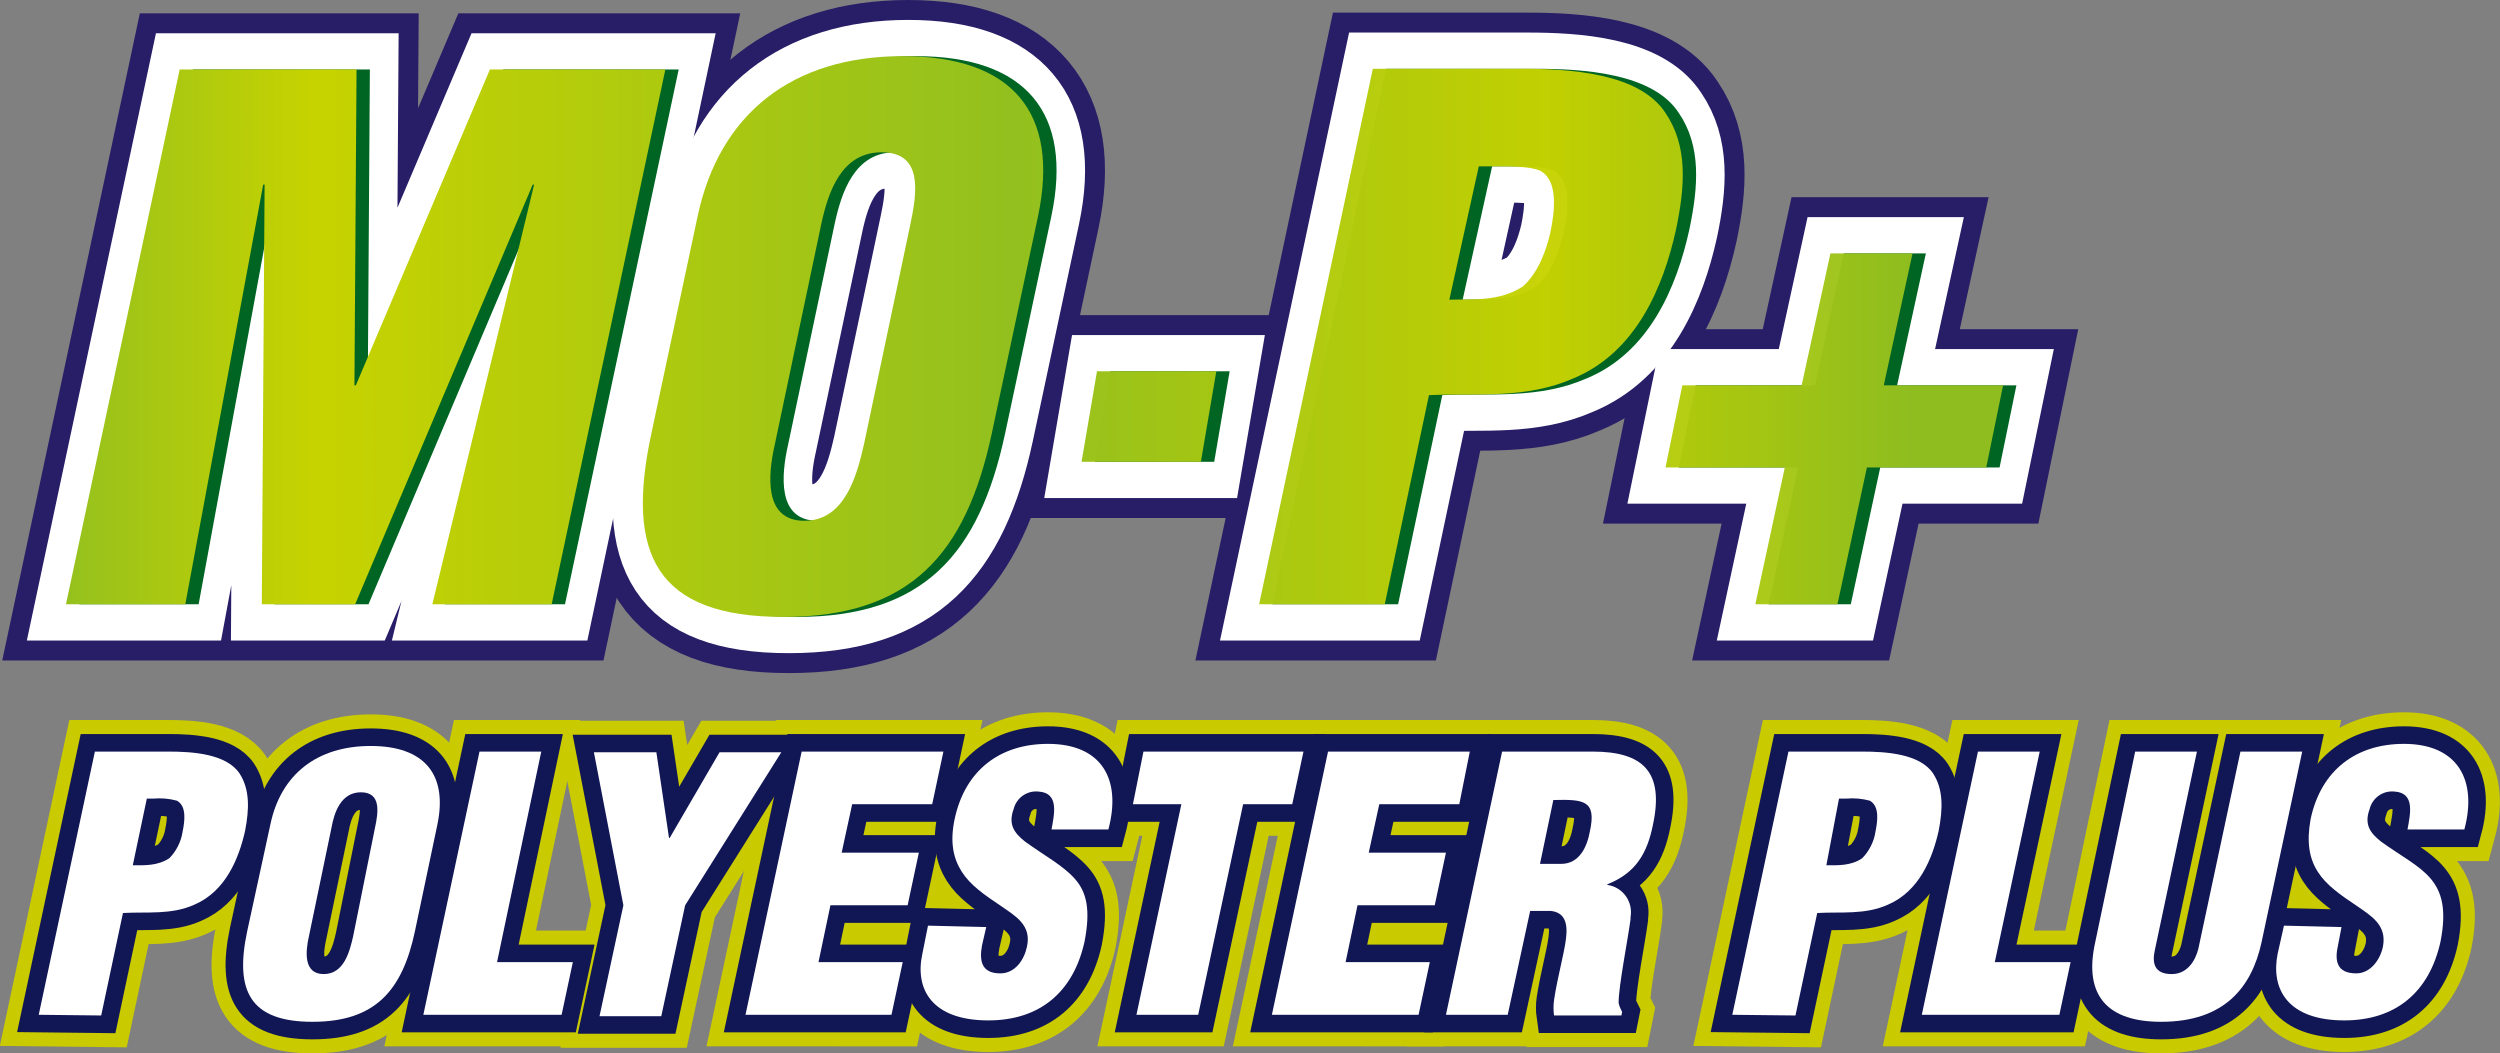 <?xml version="1.0" encoding="utf-8"?>
<!-- Generator: Adobe Illustrator 27.1.1, SVG Export Plug-In . SVG Version: 6.00 Build 0)  -->
<svg version="1.1" id="Capa_1" xmlns="http://www.w3.org/2000/svg" xmlns:xlink="http://www.w3.org/1999/xlink" x="0px" y="0px"
	 viewBox="0 0 356.2 150.1" style="enable-background:new 0 0 356.2 150.1;" xml:space="preserve">
<rect x="0" y="0" width="356.2" height="150.1" fill="#808080" stroke="none"/>
<style type="text/css">
	.st0{fill:none;stroke:#281D67;stroke-width:16;}
	.st1{fill:none;stroke:#FFFFFF;stroke-width:10.325;}
	.st2{fill:#006523;}
	.st3{fill:url(#SVGID_1_);}
	.st4{fill:url(#SVGID_00000132055197228268906800000009954709225718245024_);}
	.st5{fill:url(#SVGID_00000174592222175111714840000009637052885084250812_);}
	.st6{fill:url(#SVGID_00000031180838017970710170000000953548965287383487_);}
	.st7{fill:url(#SVGID_00000132080567066741022830000004670613558091510428_);}
	.st8{fill:#201F1E;}
	.st9{fill:none;stroke:#C9CA00;stroke-width:9;}
	.st10{fill:none;stroke:#111655;stroke-width:5;}
	.st11{fill:#FFFFFF;}
</style>
<g>
	<g>
		<g>
			<path class="st0" d="M10.2,86.1L26.4,9.9h25.2l-0.3,45h0.2l19.1-45h25L79.5,86.1H62.4l14.5-59.8h-0.2L51.4,86.1H38.1l0.4-59.8
				h-0.2L27.2,86.1H10.2z"/>
			<path class="st0" d="M142.1,61.8c-3.7,17.2-11.6,26.1-29.7,26.1S90,79,93.6,61.8l6.6-31C103.3,16.2,113.7,8,129.4,8
				s22.4,8.1,19.3,22.8L142.1,61.8z M130.5,32c1-4.7,1.8-10.3-4.1-10.3c-5.7,0-7.6,5.6-8.6,10.3l-6.6,31.3c-1,4.4-1.6,10.9,4.2,10.9
				c5.8,0,7.5-6.5,8.5-10.9L130.5,32z"/>
			<path class="st0" d="M154.9,65.8l2.2-12.9h17l-2.2,12.9H154.9z"/>
			<path class="st0" d="M180.2,86.1l16.2-76.3h21.2c6.9,0,16.8,0.6,20.5,6.3c3.2,4.7,2.8,10.4,1.5,16.6c-1.8,8.2-5.7,17.5-14.6,21.2
				c-6.8,3-13.8,2.1-20.6,2.4l-6.3,29.8H180.2z M207.4,42.7c3.4-0.1,7.1,0.3,10.5-1.9c2.2-2,3.3-5.1,3.9-7.7
				c0.6-2.9,1.2-7.4-1.5-8.8c-1.5-0.6-4-0.6-6.8-0.6h-1.9L207.4,42.7z"/>
			<path class="st0" d="M261.7,36.1h11.7l-4.1,18.8h17l-2.4,11.7h-17l-4.2,19.5H251l4.2-19.5h-17l2.4-11.7h17L261.7,36.1z"/>
		</g>
		<g>
			<path class="st1" d="M10.2,86.1L26.4,9.9h25.2l-0.3,45h0.2l19.1-45h25L79.5,86.1H62.4l14.5-59.8h-0.2L51.4,86.1H38.1l0.4-59.8
				h-0.2L27.2,86.1H10.2z"/>
			<path class="st1" d="M142.1,61.8c-3.7,17.2-11.6,26.1-29.7,26.1S90,79,93.6,61.8l6.6-31C103.3,16.2,113.7,8,129.4,8
				s22.4,8.1,19.3,22.8L142.1,61.8z M130.5,32c1-4.7,1.8-10.3-4.1-10.3c-5.7,0-7.6,5.6-8.6,10.3l-6.6,31.3c-1,4.4-1.6,10.9,4.2,10.9
				c5.8,0,7.5-6.5,8.5-10.9L130.5,32z"/>
			<path class="st1" d="M154.9,65.8l2.2-12.9h17l-2.2,12.9H154.9z"/>
			<path class="st1" d="M180.2,86.1l16.2-76.3h21.2c6.9,0,16.8,0.6,20.5,6.3c3.2,4.7,2.8,10.4,1.5,16.6c-1.8,8.2-5.7,17.5-14.6,21.2
				c-6.8,3-13.8,2.1-20.6,2.4l-6.3,29.8H180.2z M207.4,42.7c3.4-0.1,7.1,0.3,10.5-1.9c2.2-2,3.3-5.1,3.9-7.7
				c0.6-2.9,1.2-7.4-1.5-8.8c-1.5-0.6-4-0.6-6.8-0.6h-1.9L207.4,42.7z"/>
			<path class="st1" d="M261.7,36.1h11.7l-4.1,18.8h17l-2.4,11.7h-17l-4.2,19.5H251l4.2-19.5h-17l2.4-11.7h17L261.7,36.1z"/>
		</g>
		<g>
			<path class="st2" d="M11.3,86.1L27.5,9.9h25.2l-0.3,45h0.2l19.1-45h25L80.5,86.1H63.4L78,26.3h-0.2L52.5,86.1H39.1l0.4-59.8h-0.2
				l-11,59.8H11.3z"/>
			<path class="st2" d="M143.2,61.8c-3.7,17.2-11.6,26.1-29.7,26.1S91,79,94.7,61.8l6.6-31C104.4,16.2,114.8,8,130.5,8
				s22.4,8.1,19.3,22.8L143.2,61.8z M131.6,32c1-4.7,1.8-10.3-4.1-10.3c-5.7,0-7.6,5.6-8.6,10.3l-6.6,31.3c-1,4.4-1.6,10.9,4.2,10.9
				c5.8,0,7.5-6.5,8.5-10.9L131.6,32z"/>
			<path class="st2" d="M156,65.8l2.2-12.9h17L173,65.8H156z"/>
			<path class="st2" d="M181.3,86.1l16.2-76.3h21.2c6.9,0,16.8,0.6,20.5,6.3c3.2,4.7,2.8,10.4,1.5,16.6c-1.8,8.2-5.7,17.5-14.6,21.2
				c-6.8,3-13.8,2.1-20.6,2.4l-6.3,29.8H181.3z M208.4,42.7c3.4-0.1,7.1,0.3,10.5-1.9c2.2-2,3.3-5.1,3.9-7.7
				c0.6-2.9,1.2-7.4-1.5-8.8c-1.5-0.6-4-0.6-6.8-0.6h-1.9L208.4,42.7z"/>
			<path class="st2" d="M262.7,36.1h11.7l-4.1,18.8h17l-2.4,11.7h-17l-4.2,19.5H252l4.2-19.5h-17l2.4-11.7h17L262.7,36.1z"/>
		</g>
		<g>
			
				<linearGradient id="SVGID_1_" gradientUnits="userSpaceOnUse" x1="-15.586" y1="48.09" x2="250.406" y2="48.09" gradientTransform="matrix(1 0 0 -1 23.419 96.09)">
				<stop  offset="0" style="stop-color:#93C01F"/>
				<stop  offset="0.14" style="stop-color:#C7D300"/>
				<stop  offset="0.514" style="stop-color:#93C01F"/>
				<stop  offset="0.799" style="stop-color:#C7D300;stop-opacity:0.97"/>
				<stop  offset="0.995" style="stop-color:#93C01F;stop-opacity:0.97"/>
			</linearGradient>
			<path class="st3" d="M9.4,86.1L25.6,9.9h25.2l-0.3,45h0.2l19.1-45h25L78.6,86.1h-17l14.5-59.8h-0.2L50.6,86.1H37.3l0.4-59.8h-0.2
				L26.4,86.1H9.4z"/>
			
				<linearGradient id="SVGID_00000123426100935321473970000006055958065430018187_" gradientUnits="userSpaceOnUse" x1="-15.586" y1="48.14" x2="250.406" y2="48.14" gradientTransform="matrix(1 0 0 -1 23.419 96.09)">
				<stop  offset="0" style="stop-color:#93C01F"/>
				<stop  offset="0.14" style="stop-color:#C7D300"/>
				<stop  offset="0.514" style="stop-color:#93C01F"/>
				<stop  offset="0.799" style="stop-color:#C7D300;stop-opacity:0.97"/>
				<stop  offset="0.995" style="stop-color:#93C01F;stop-opacity:0.97"/>
			</linearGradient>
			<path style="fill:url(#SVGID_00000123426100935321473970000006055958065430018187_);" d="M141.3,61.8
				c-3.7,17.2-11.6,26.1-29.7,26.1S89.1,79,92.8,61.8l6.6-31C102.5,16.2,112.9,8,128.6,8s22.4,8.1,19.3,22.8L141.3,61.8z M129.7,32
				c1-4.7,1.8-10.3-4.1-10.3c-5.7,0-7.6,5.6-8.6,10.3l-6.6,31.3c-1,4.4-1.6,10.9,4.2,10.9c5.8,0,7.5-6.5,8.5-10.9L129.7,32z"/>
			
				<linearGradient id="SVGID_00000018209609503562710300000005136777244022480563_" gradientUnits="userSpaceOnUse" x1="-15.586" y1="36.74" x2="250.406" y2="36.74" gradientTransform="matrix(1 0 0 -1 23.419 96.09)">
				<stop  offset="0" style="stop-color:#93C01F"/>
				<stop  offset="0.14" style="stop-color:#C7D300"/>
				<stop  offset="0.514" style="stop-color:#93C01F"/>
				<stop  offset="0.799" style="stop-color:#C7D300;stop-opacity:0.97"/>
				<stop  offset="0.995" style="stop-color:#93C01F;stop-opacity:0.97"/>
			</linearGradient>
			<path style="fill:url(#SVGID_00000018209609503562710300000005136777244022480563_);" d="M154.1,65.8l2.2-12.9h17l-2.2,12.9
				H154.1z"/>
			
				<linearGradient id="SVGID_00000083811297708425643270000014561232133867486382_" gradientUnits="userSpaceOnUse" x1="-15.586" y1="48.14" x2="250.406" y2="48.14" gradientTransform="matrix(1 0 0 -1 23.419 96.09)">
				<stop  offset="0" style="stop-color:#93C01F"/>
				<stop  offset="0.14" style="stop-color:#C7D300"/>
				<stop  offset="0.514" style="stop-color:#93C01F"/>
				<stop  offset="0.799" style="stop-color:#C7D300;stop-opacity:0.97"/>
				<stop  offset="0.995" style="stop-color:#93C01F;stop-opacity:0.97"/>
			</linearGradient>
			<path style="fill:url(#SVGID_00000083811297708425643270000014561232133867486382_);" d="M179.4,86.1l16.2-76.3h21.2
				c6.9,0,16.8,0.6,20.5,6.3c3.2,4.7,2.8,10.4,1.5,16.6c-1.8,8.2-5.7,17.5-14.6,21.2c-6.8,3-13.8,2.1-20.6,2.4l-6.3,29.8H179.4z
				 M206.5,42.7c3.4-0.1,7.1,0.3,10.5-1.9c2.2-2,3.3-5.1,3.9-7.7c0.6-2.9,1.2-7.4-1.5-8.8c-1.5-0.6-4-0.6-6.8-0.6h-1.9L206.5,42.7z"
				/>
			
				<linearGradient id="SVGID_00000154403050711097144050000015208817176477499276_" gradientUnits="userSpaceOnUse" x1="-15.586" y1="34.99" x2="250.406" y2="34.99" gradientTransform="matrix(1 0 0 -1 23.419 96.09)">
				<stop  offset="0" style="stop-color:#93C01F"/>
				<stop  offset="0.14" style="stop-color:#C7D300"/>
				<stop  offset="0.514" style="stop-color:#93C01F"/>
				<stop  offset="0.799" style="stop-color:#C7D300;stop-opacity:0.97"/>
				<stop  offset="0.995" style="stop-color:#93C01F;stop-opacity:0.97"/>
			</linearGradient>
			<path style="fill:url(#SVGID_00000154403050711097144050000015208817176477499276_);" d="M260.8,36.1h11.7l-4.1,18.8h17L283,66.6
				h-17l-4.2,19.5h-11.7l4.2-19.5h-17l2.4-11.7h17L260.8,36.1z"/>
		</g>
	</g>
	<g id="Grupo_3330" transform="translate(-54.981 -351.014)">
		<g id="Grupo_3326">
			<path id="Trazado_4371" class="st8" d="M60.5,495.6l8-37.5H79c3.4,0,8.2,0.3,10.1,3.1c1.5,2.3,1.4,5.1,0.8,8.2
				c-0.9,4-2.8,8.6-7.2,10.5c-3.3,1.5-6.8,1-10.2,1.2l-3.1,14.6L60.5,495.6z M73.9,474.3c1.7,0,3.5,0.1,5.2-1c1-1,1.7-2.4,1.9-3.8
				c0.3-1.5,0.6-3.6-0.8-4.4c-1.1-0.3-2.2-0.4-3.4-0.3h-0.9L73.9,474.3z"/>
			<path id="Trazado_4372" class="st8" d="M114.1,483.7c-1.8,8.5-5.7,12.9-14.6,12.9s-11.1-4.4-9.3-12.9l3.3-15.2
				c1.5-7.2,6.7-11.2,14.3-11.2s11,4,9.5,11.2L114.1,483.7z M108.4,469c0.5-2.3,0.9-5.1-2-5.1c-2.8,0-3.8,2.8-4.2,5.1L99,484.4
				c-0.5,2.2-0.8,5.4,2.1,5.4s3.7-3.2,4.2-5.4L108.4,469z"/>
			<path id="Trazado_4373" class="st8" d="M115.3,495.6l8-37.5h8.8l-6.3,30h10.8l-1.6,7.5H115.3z"/>
			<path id="Trazado_4374" class="st8" d="M150.3,470.4h0.1l7.1-12.2h8.8L152.6,480l-3.4,15.8h-8.8l3.4-15.8l-4.2-21.8h8.9
				L150.3,470.4z"/>
			<path id="Trazado_4375" class="st8" d="M161.2,495.6l8-37.5h20.2l-1.6,7.5h-11.4l-1.5,6.9h11l-1.6,7.5h-11l-1.7,8.1h12l-1.6,7.5
				H161.2z"/>
			<path id="Trazado_4376" class="st8" d="M195.5,483.1l-0.6,2.6c-0.4,2.2-0.1,4,2.6,4c2.1,0,3.4-1.9,3.8-3.8
				c0.7-3.1-1.7-4.4-3.7-5.8c-2.4-1.6-4.4-3-5.6-4.9c-1.2-1.9-1.7-4.2-1-7.5c1.5-7,6.5-10.7,13.3-10.7c7.7,0,10.5,5.1,8.6,12.2h-8.1
				c0.4-2.2,1.1-5.2-1.8-5.4c-1.7-0.2-3.2,0.9-3.6,2.5c-0.8,2.2,0.1,3.4,1.6,4.6c2.9,2.1,5.4,3.4,7.1,5.3s2.3,4.4,1.4,9
				c-1.6,7.2-6.4,11.2-13.7,11.2c-8.1,0-10.5-4.5-9.4-9.5l0.8-4L195.5,483.1z"/>
			<path id="Trazado_4377" class="st8" d="M217.9,458.1h22.8l-1.6,7.5h-7l-6.4,30h-8.8l6.4-30h-6.9L217.9,458.1z"/>
			<path id="Trazado_4378" class="st8" d="M236.2,495.6l8-37.5h20.2l-1.5,7.5h-11.4l-1.5,6.9h11l-1.6,7.5h-11l-1.7,8.1h12l-1.6,7.5
				H236.2z"/>
			<path id="Trazado_4379" class="st8" d="M269.8,495.6H261l8-37.5h12.9c7.2,0,10.2,2.9,8.6,10.4c-0.8,4-2.4,6.9-6.5,8.5v0.1
				c2.2,0.3,3.7,2.4,3.3,4.6c0,0.1,0,0.2,0,0.3c-0.4,3-1.7,9.5-1.7,11.9c0.1,0.5,0.3,0.9,0.5,1.3l-0.1,0.5h-9.6
				c-0.1-0.7-0.1-1.4,0-2.2c0.5-3.3,1.4-6.4,1.7-8.7s-0.2-3.8-2.2-4H273L269.8,495.6z M274.4,474.1h3c2.6,0,3.7-2.4,4.1-4.6
				c1-4.5-0.9-4.6-5.2-4.5L274.4,474.1z"/>
			<path id="Trazado_4380" class="st8" d="M315.2,474.3c1.6,0,3.5,0.1,5.1-1c1-1,1.7-2.4,1.9-3.8c0.3-1.5,0.6-3.6-0.8-4.4
				c-1.1-0.3-2.2-0.4-3.4-0.3h-1L315.2,474.3z M301.8,495.6l8-37.5h10.5c3.4,0,8.2,0.3,10.1,3.1c1.5,2.3,1.4,5.1,0.8,8.2
				c-0.9,4-2.8,8.6-7.2,10.5c-3.3,1.5-6.8,1-10.1,1.2l-3.1,14.6L301.8,495.6z"/>
			<path id="Trazado_4381" class="st8" d="M328.8,495.6l8-37.5h8.8l-6.4,30H350l-1.6,7.5H328.8z"/>
			<path id="Trazado_4382" class="st8" d="M359.2,458.1h8.8l-6,28.3c-0.4,1.8-0.1,3.4,2.4,3.4c2.3,0,3.4-2,3.8-3.6l6-28.1h8.8
				l-5.8,27.2c-1.4,6.4-5.3,11.3-14.3,11.3c-7.5,0-11.1-3.6-9.4-11.3L359.2,458.1z"/>
			<path id="Trazado_4383" class="st8" d="M388.6,483.1l-0.5,2.6c-0.5,2.2-0.2,4,2.6,4c2,0,3.4-1.9,3.8-3.8c0.6-3.1-1.7-4.4-3.7-5.8
				c-2.4-1.6-4.4-3-5.6-4.9s-1.6-4.2-1-7.5c1.5-7,6.5-10.7,13.3-10.7c7.6,0,10.5,5.1,8.6,12.2H398c0.4-2.2,1.1-5.2-1.8-5.4
				c-1.7-0.2-3.2,0.9-3.6,2.5c-0.8,2.2,0.1,3.4,1.6,4.6c2.9,2.1,5.5,3.4,7.1,5.3s2.3,4.4,1.4,9c-1.6,7.2-6.4,11.2-13.7,11.2
				c-8.1,0-10.5-4.5-9.5-9.5l0.9-4L388.6,483.1z"/>
		</g>
		<g id="Grupo_3327">
			<path id="Trazado_4384" class="st9" d="M60.5,495.6l8-37.5H79c3.4,0,8.2,0.3,10.1,3.1c1.5,2.3,1.4,5.1,0.8,8.2
				c-0.9,4-2.8,8.6-7.2,10.5c-3.3,1.5-6.8,1-10.2,1.2l-3.1,14.6L60.5,495.6z M73.9,474.3c1.7,0,3.5,0.1,5.2-1c1-1,1.7-2.4,1.9-3.8
				c0.3-1.5,0.6-3.6-0.8-4.4c-1.1-0.3-2.2-0.4-3.4-0.3h-0.9L73.9,474.3z"/>
			<path id="Trazado_4385" class="st9" d="M114.1,483.7c-1.8,8.5-5.7,12.9-14.6,12.9s-11.1-4.4-9.3-12.9l3.3-15.2
				c1.5-7.2,6.7-11.2,14.3-11.2s11,4,9.5,11.2L114.1,483.7z M108.4,469c0.5-2.3,0.9-5.1-2-5.1c-2.8,0-3.8,2.8-4.2,5.1L99,484.4
				c-0.5,2.2-0.8,5.4,2.1,5.4s3.7-3.2,4.2-5.4L108.4,469z"/>
			<path id="Trazado_4386" class="st9" d="M115.3,495.6l8-37.5h8.8l-6.3,30h10.8l-1.6,7.5H115.3z"/>
			<path id="Trazado_4387" class="st9" d="M150.3,470.4h0.1l7.1-12.2h8.8L152.6,480l-3.4,15.8h-8.8l3.4-15.8l-4.2-21.8h8.9
				L150.3,470.4z"/>
			<path id="Trazado_4388" class="st9" d="M161.2,495.6l8-37.5h20.2l-1.6,7.5h-11.4l-1.5,6.9h11l-1.6,7.5h-11l-1.7,8.1h12l-1.6,7.5
				H161.2z"/>
			<path id="Trazado_4389" class="st9" d="M195.5,483.1l-0.6,2.6c-0.4,2.2-0.1,4,2.6,4c2.1,0,3.4-1.9,3.8-3.8
				c0.7-3.1-1.7-4.4-3.7-5.8c-2.4-1.6-4.4-3-5.6-4.9c-1.2-1.9-1.7-4.2-1-7.5c1.5-7,6.5-10.7,13.3-10.7c7.7,0,10.5,5.1,8.6,12.2h-8.1
				c0.4-2.2,1.1-5.2-1.8-5.4c-1.7-0.2-3.2,0.9-3.6,2.5c-0.8,2.2,0.1,3.4,1.6,4.6c2.9,2.1,5.4,3.4,7.1,5.3s2.3,4.4,1.4,9
				c-1.6,7.2-6.4,11.2-13.7,11.2c-8.1,0-10.5-4.5-9.4-9.5l0.8-4L195.5,483.1z"/>
			<path id="Trazado_4390" class="st9" d="M217.9,458.1h22.8l-1.6,7.5h-7l-6.4,30h-8.8l6.4-30h-6.9L217.9,458.1z"/>
			<path id="Trazado_4391" class="st9" d="M236.2,495.6l8-37.5h20.2l-1.5,7.5h-11.4l-1.5,6.9h11l-1.6,7.5h-11l-1.7,8.1h12l-1.6,7.5
				H236.2z"/>
			<path id="Trazado_4392" class="st9" d="M269.8,495.6H261l8-37.5h12.9c7.2,0,10.2,2.9,8.6,10.4c-0.8,4-2.4,6.9-6.5,8.5v0.1
				c2.2,0.3,3.7,2.4,3.3,4.6c0,0.1,0,0.2,0,0.3c-0.4,3-1.7,9.5-1.7,11.9c0.1,0.5,0.3,0.9,0.5,1.3l-0.1,0.5h-9.6
				c-0.1-0.7-0.1-1.4,0-2.2c0.5-3.3,1.4-6.4,1.7-8.7s-0.2-3.8-2.2-4H273L269.8,495.6z M274.4,474.1h3c2.6,0,3.7-2.4,4.1-4.6
				c1-4.5-0.9-4.6-5.2-4.5L274.4,474.1z"/>
			<path id="Trazado_4393" class="st9" d="M315.2,474.3c1.6,0,3.5,0.1,5.1-1c1-1,1.7-2.4,1.9-3.8c0.3-1.5,0.6-3.6-0.8-4.4
				c-1.1-0.3-2.2-0.4-3.4-0.3h-1L315.2,474.3z M301.8,495.6l8-37.5h10.5c3.4,0,8.2,0.3,10.1,3.1c1.5,2.3,1.4,5.1,0.8,8.2
				c-0.9,4-2.8,8.6-7.2,10.5c-3.3,1.5-6.8,1-10.1,1.2l-3.1,14.6L301.8,495.6z"/>
			<path id="Trazado_4394" class="st9" d="M328.8,495.6l8-37.5h8.8l-6.4,30H350l-1.6,7.5H328.8z"/>
			<path id="Trazado_4395" class="st9" d="M359.2,458.1h8.8l-6,28.3c-0.4,1.8-0.1,3.4,2.4,3.4c2.3,0,3.4-2,3.8-3.6l6-28.1h8.8
				l-5.8,27.2c-1.4,6.4-5.3,11.3-14.3,11.3c-7.5,0-11.1-3.6-9.4-11.3L359.2,458.1z"/>
			<path id="Trazado_4396" class="st9" d="M388.6,483.1l-0.5,2.6c-0.5,2.2-0.2,4,2.6,4c2,0,3.4-1.9,3.8-3.8c0.6-3.1-1.7-4.4-3.7-5.8
				c-2.4-1.6-4.4-3-5.6-4.9s-1.6-4.2-1-7.5c1.5-7,6.5-10.7,13.3-10.7c7.6,0,10.5,5.1,8.6,12.2H398c0.4-2.2,1.1-5.2-1.8-5.4
				c-1.7-0.2-3.2,0.9-3.6,2.5c-0.8,2.2,0.1,3.4,1.6,4.6c2.9,2.1,5.5,3.4,7.1,5.3s2.3,4.4,1.4,9c-1.6,7.2-6.4,11.2-13.7,11.2
				c-8.1,0-10.5-4.5-9.5-9.5l0.9-4L388.6,483.1z"/>
		</g>
		<g id="Grupo_3328">
			<path id="Trazado_4397" class="st10" d="M60.5,495.6l8-37.5H79c3.4,0,8.2,0.3,10.1,3.1c1.5,2.3,1.4,5.1,0.8,8.2
				c-0.9,4-2.8,8.6-7.2,10.5c-3.3,1.5-6.8,1-10.2,1.2l-3.1,14.6L60.5,495.6z M73.9,474.3c1.7,0,3.5,0.1,5.2-1c1-1,1.7-2.4,1.9-3.8
				c0.3-1.5,0.6-3.6-0.8-4.4c-1.1-0.3-2.2-0.4-3.4-0.3h-0.9L73.9,474.3z"/>
			<path id="Trazado_4398" class="st10" d="M114.1,483.7c-1.8,8.5-5.7,12.9-14.6,12.9s-11.1-4.4-9.3-12.9l3.3-15.2
				c1.5-7.2,6.7-11.2,14.3-11.2s11,4,9.5,11.2L114.1,483.7z M108.4,469c0.5-2.3,0.9-5.1-2-5.1c-2.8,0-3.8,2.8-4.2,5.1L99,484.4
				c-0.5,2.2-0.8,5.4,2.1,5.4s3.7-3.2,4.2-5.4L108.4,469z"/>
			<path id="Trazado_4399" class="st10" d="M115.3,495.6l8-37.5h8.8l-6.3,30h10.8l-1.6,7.5H115.3z"/>
			<path id="Trazado_4400" class="st10" d="M150.3,470.4h0.1l7.1-12.2h8.8L152.6,480l-3.4,15.8h-8.8l3.4-15.8l-4.2-21.8h8.9
				L150.3,470.4z"/>
			<path id="Trazado_4401" class="st10" d="M161.2,495.6l8-37.5h20.2l-1.6,7.5h-11.4l-1.5,6.9h11l-1.6,7.5h-11l-1.7,8.1h12l-1.6,7.5
				H161.2z"/>
			<path id="Trazado_4402" class="st10" d="M195.5,483.1l-0.6,2.6c-0.4,2.2-0.1,4,2.6,4c2.1,0,3.4-1.9,3.8-3.8
				c0.7-3.1-1.7-4.4-3.7-5.8c-2.4-1.6-4.4-3-5.6-4.9c-1.2-1.9-1.7-4.2-1-7.5c1.5-7,6.5-10.7,13.3-10.7c7.7,0,10.5,5.1,8.6,12.2h-8.1
				c0.4-2.2,1.1-5.2-1.8-5.4c-1.7-0.2-3.2,0.9-3.6,2.5c-0.8,2.2,0.1,3.4,1.6,4.6c2.9,2.1,5.4,3.4,7.1,5.3s2.3,4.4,1.4,9
				c-1.6,7.2-6.4,11.2-13.7,11.2c-8.1,0-10.5-4.5-9.4-9.5l0.8-4L195.5,483.1z"/>
			<path id="Trazado_4403" class="st10" d="M217.9,458.1h22.8l-1.6,7.5h-7l-6.4,30h-8.8l6.4-30h-6.9L217.9,458.1z"/>
			<path id="Trazado_4404" class="st10" d="M236.2,495.6l8-37.5h20.2l-1.5,7.5h-11.4l-1.5,6.9h11l-1.6,7.5h-11l-1.7,8.1h12l-1.6,7.5
				H236.2z"/>
			<path id="Trazado_4405" class="st10" d="M269.8,495.6H261l8-37.5h12.9c7.2,0,10.2,2.9,8.6,10.4c-0.8,4-2.4,6.9-6.5,8.5v0.1
				c2.2,0.3,3.7,2.4,3.3,4.6c0,0.1,0,0.2,0,0.3c-0.4,3-1.7,9.5-1.7,11.9c0.1,0.5,0.3,0.9,0.5,1.3l-0.1,0.5h-9.6
				c-0.1-0.7-0.1-1.4,0-2.2c0.5-3.3,1.4-6.4,1.7-8.7s-0.2-3.8-2.2-4H273L269.8,495.6z M274.4,474.1h3c2.6,0,3.7-2.4,4.1-4.6
				c1-4.5-0.9-4.6-5.2-4.5L274.4,474.1z"/>
			<path id="Trazado_4406" class="st10" d="M315.2,474.3c1.6,0,3.5,0.1,5.1-1c1-1,1.7-2.4,1.9-3.8c0.3-1.5,0.6-3.6-0.8-4.4
				c-1.1-0.3-2.2-0.4-3.4-0.3h-1L315.2,474.3z M301.8,495.6l8-37.5h10.5c3.4,0,8.2,0.3,10.1,3.1c1.5,2.3,1.4,5.1,0.8,8.2
				c-0.9,4-2.8,8.6-7.2,10.5c-3.3,1.5-6.8,1-10.1,1.2l-3.1,14.6L301.8,495.6z"/>
			<path id="Trazado_4407" class="st10" d="M328.8,495.6l8-37.5h8.8l-6.4,30H350l-1.6,7.5H328.8z"/>
			<path id="Trazado_4408" class="st10" d="M359.2,458.1h8.8l-6,28.3c-0.4,1.8-0.1,3.4,2.4,3.4c2.3,0,3.4-2,3.8-3.6l6-28.1h8.8
				l-5.8,27.2c-1.4,6.4-5.3,11.3-14.3,11.3c-7.5,0-11.1-3.6-9.4-11.3L359.2,458.1z"/>
			<path id="Trazado_4409" class="st10" d="M388.6,483.1l-0.5,2.6c-0.5,2.2-0.2,4,2.6,4c2,0,3.4-1.9,3.8-3.8
				c0.6-3.1-1.7-4.4-3.7-5.8c-2.4-1.6-4.4-3-5.6-4.9s-1.6-4.2-1-7.5c1.5-7,6.5-10.7,13.3-10.7c7.6,0,10.5,5.1,8.6,12.2H398
				c0.4-2.2,1.1-5.2-1.8-5.4c-1.7-0.2-3.2,0.9-3.6,2.5c-0.8,2.2,0.1,3.4,1.6,4.6c2.9,2.1,5.5,3.4,7.1,5.3s2.3,4.4,1.4,9
				c-1.6,7.2-6.4,11.2-13.7,11.2c-8.1,0-10.5-4.5-9.5-9.5l0.9-4L388.6,483.1z"/>
		</g>
		<g id="Grupo_3329">
			<path id="Trazado_4410" class="st11" d="M60.5,495.6l8-37.5H79c3.4,0,8.2,0.3,10.1,3.1c1.5,2.3,1.4,5.1,0.8,8.2
				c-0.9,4-2.8,8.6-7.2,10.5c-3.3,1.5-6.8,1-10.2,1.2l-3.1,14.6L60.5,495.6z M73.9,474.3c1.7,0,3.5,0.1,5.2-1c1-1,1.7-2.4,1.9-3.8
				c0.3-1.5,0.6-3.6-0.8-4.4c-1.1-0.3-2.2-0.4-3.4-0.3h-0.9L73.9,474.3z"/>
			<path id="Trazado_4411" class="st11" d="M114.1,483.7c-1.8,8.5-5.7,12.9-14.6,12.9s-11.1-4.4-9.3-12.9l3.3-15.2
				c1.5-7.2,6.7-11.2,14.3-11.2s11,4,9.5,11.2L114.1,483.7z M108.4,469c0.5-2.3,0.9-5.1-2-5.1c-2.8,0-3.8,2.8-4.2,5.1L99,484.4
				c-0.5,2.2-0.8,5.4,2.1,5.4s3.7-3.2,4.2-5.4L108.4,469z"/>
			<path id="Trazado_4412" class="st11" d="M115.3,495.6l8-37.5h8.8l-6.3,30h10.8l-1.6,7.5H115.3z"/>
			<path id="Trazado_4413" class="st11" d="M150.3,470.4h0.1l7.1-12.2h8.8L152.6,480l-3.4,15.8h-8.8l3.4-15.8l-4.2-21.8h8.9
				L150.3,470.4z"/>
			<path id="Trazado_4414" class="st11" d="M161.2,495.6l8-37.5h20.2l-1.6,7.5h-11.4l-1.5,6.9h11l-1.6,7.5h-11l-1.7,8.1h12l-1.6,7.5
				H161.2z"/>
			<path id="Trazado_4415" class="st11" d="M195.5,483.1l-0.6,2.6c-0.4,2.2-0.1,4,2.6,4c2.1,0,3.4-1.9,3.8-3.8
				c0.7-3.1-1.7-4.4-3.7-5.8c-2.4-1.6-4.4-3-5.6-4.9c-1.2-1.9-1.7-4.2-1-7.5c1.5-7,6.5-10.7,13.3-10.7c7.7,0,10.5,5.1,8.6,12.2h-8.1
				c0.4-2.2,1.1-5.2-1.8-5.4c-1.7-0.2-3.2,0.9-3.6,2.5c-0.8,2.2,0.1,3.4,1.6,4.6c2.9,2.1,5.4,3.4,7.1,5.3s2.3,4.4,1.4,9
				c-1.6,7.2-6.4,11.2-13.7,11.2c-8.1,0-10.5-4.5-9.4-9.5l0.8-4L195.5,483.1z"/>
			<path id="Trazado_4416" class="st11" d="M217.9,458.1h22.8l-1.6,7.5h-7l-6.4,30h-8.8l6.4-30h-6.9L217.9,458.1z"/>
			<path id="Trazado_4417" class="st11" d="M236.2,495.6l8-37.5h20.2l-1.5,7.5h-11.4l-1.5,6.9h11l-1.6,7.5h-11l-1.7,8.1h12l-1.6,7.5
				H236.2z"/>
			<path id="Trazado_4418" class="st11" d="M269.8,495.6H261l8-37.5h12.9c7.2,0,10.2,2.9,8.6,10.4c-0.8,4-2.4,6.9-6.5,8.5v0.1
				c2.2,0.3,3.7,2.4,3.3,4.6c0,0.1,0,0.2,0,0.3c-0.4,3-1.7,9.5-1.7,11.9c0.1,0.5,0.3,0.9,0.5,1.3l-0.1,0.5h-9.6
				c-0.1-0.7-0.1-1.4,0-2.2c0.5-3.3,1.4-6.4,1.7-8.7s-0.2-3.8-2.2-4H273L269.8,495.6z M274.4,474.1h3c2.6,0,3.7-2.4,4.1-4.6
				c1-4.5-0.9-4.6-5.2-4.5L274.4,474.1z"/>
			<path id="Trazado_4419" class="st11" d="M315.2,474.3c1.6,0,3.5,0.1,5.1-1c1-1,1.7-2.4,1.9-3.8c0.3-1.5,0.6-3.6-0.8-4.4
				c-1.1-0.3-2.2-0.4-3.4-0.3h-1L315.2,474.3z M301.8,495.6l8-37.5h10.5c3.4,0,8.2,0.3,10.1,3.1c1.5,2.3,1.4,5.1,0.8,8.2
				c-0.9,4-2.8,8.6-7.2,10.5c-3.3,1.5-6.8,1-10.1,1.2l-3.1,14.6L301.8,495.6z"/>
			<path id="Trazado_4420" class="st11" d="M328.8,495.6l8-37.5h8.8l-6.4,30H350l-1.6,7.5H328.8z"/>
			<path id="Trazado_4421" class="st11" d="M359.2,458.1h8.8l-6,28.3c-0.4,1.8-0.1,3.4,2.4,3.4c2.3,0,3.4-2,3.8-3.6l6-28.1h8.8
				l-5.8,27.2c-1.4,6.4-5.3,11.3-14.3,11.3c-7.5,0-11.1-3.6-9.4-11.3L359.2,458.1z"/>
			<path id="Trazado_4422" class="st11" d="M388.6,483.1l-0.5,2.6c-0.5,2.2-0.2,4,2.6,4c2,0,3.4-1.9,3.8-3.8
				c0.6-3.1-1.7-4.4-3.7-5.8c-2.4-1.6-4.4-3-5.6-4.9s-1.6-4.2-1-7.5c1.5-7,6.5-10.7,13.3-10.7c7.6,0,10.5,5.1,8.6,12.2H398
				c0.4-2.2,1.1-5.2-1.8-5.4c-1.7-0.2-3.2,0.9-3.6,2.5c-0.8,2.2,0.1,3.4,1.6,4.6c2.9,2.1,5.5,3.4,7.1,5.3s2.3,4.4,1.4,9
				c-1.6,7.2-6.4,11.2-13.7,11.2c-8.1,0-10.5-4.5-9.5-9.5l0.9-4L388.6,483.1z"/>
		</g>
	</g>
</g>
</svg>
